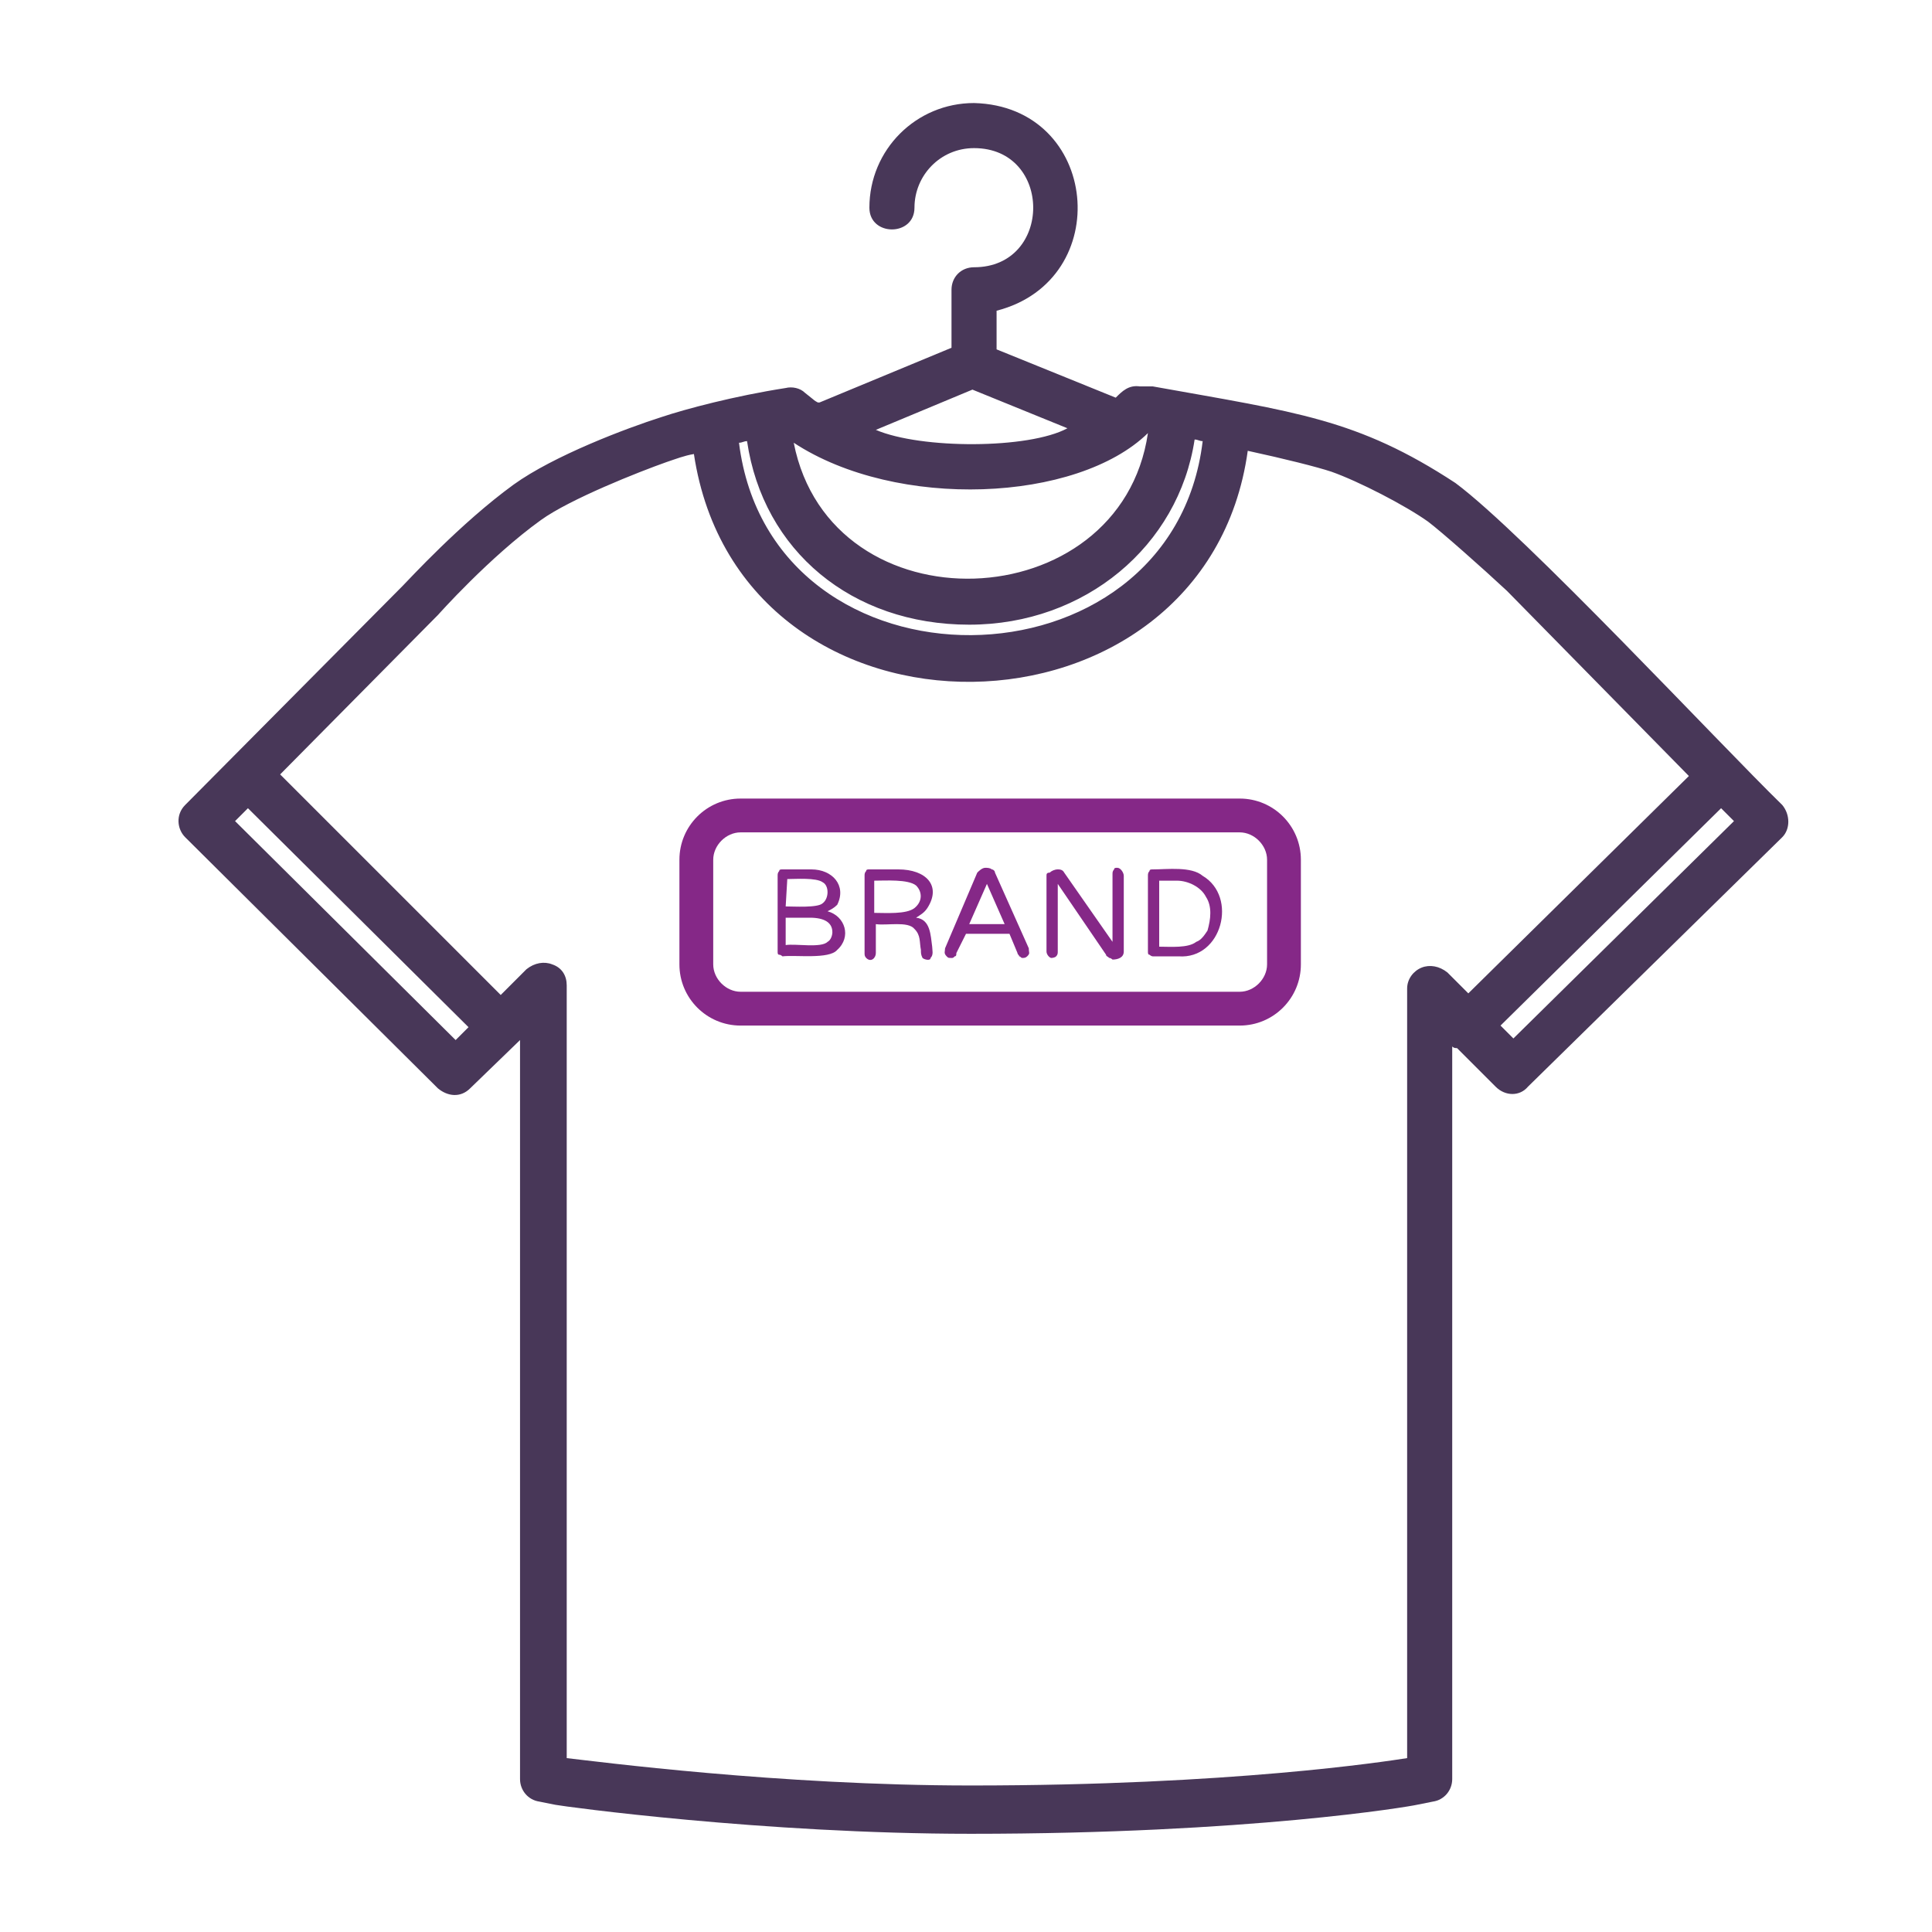 <?xml version="1.0" encoding="utf-8"?>
<!-- Generator: Adobe Illustrator 25.4.1, SVG Export Plug-In . SVG Version: 6.00 Build 0)  -->
<svg version="1.1" id="Layer_1" xmlns="http://www.w3.org/2000/svg" xmlns:xlink="http://www.w3.org/1999/xlink" x="0px" y="0px"
	 viewBox="0 0 120 120" style="enable-background:new 0 0 120 120;" xml:space="preserve">
<style type="text/css">
	.st0{fill:#483758;}
	.st1{fill:#852887;}
</style>
<path class="st0" d="M110.7,50c-3.9-3.8-16-16.8-20.3-20c-6.1-4-9.9-4.4-18.8-6l-0.8,0c-0.7-0.1-1.1,0.3-1.5,0.7l-7.4-3v-2.4
	c7.4-1.9,6.4-12.7-1.4-12.9c-3.6,0-6.5,2.9-6.5,6.5c0,1.8,2.8,1.8,2.8,0c0-2,1.6-3.7,3.7-3.7c4.9,0,4.9,7.4,0,7.4
	c-0.8,0-1.4,0.6-1.4,1.4v3.6L50.9,25c0,0,0,0-0.1,0c-0.2-0.1-0.3-0.2-0.3-0.2L50,24.4c-0.3-0.3-0.8-0.4-1.2-0.3
	c-3.2,0.5-6.2,1.3-7.7,1.8c-2.2,0.7-6.7,2.4-9.2,4.2c-3.3,2.4-6.5,5.9-6.9,6.3L11.5,50c-0.6,0.6-0.5,1.5,0,2l15.7,15.6
	c0.6,0.5,1.4,0.6,2,0l3.1-3v45.9c0,0.7,0.5,1.3,1.2,1.4l1,0.2c0.5,0.1,12.9,1.8,25.8,1.8c17.3,0,27.3-1.7,27.7-1.8l1-0.2
	c0.7-0.1,1.2-0.7,1.2-1.4V65c0.1,0.1,0.2,0.1,0.3,0.1l2.4,2.4c0.6,0.6,1.5,0.6,2,0L110.7,52C111.2,51.5,111.2,50.6,110.7,50z
	 M60.2,38.8c7.2,0,13-4.9,14-11.5c0.2,0,0.3,0.1,0.5,0.1c-1.9,15.9-26.8,16.2-28.8,0.1c0.2,0,0.3-0.1,0.5-0.1
	C47.4,34.2,52.9,38.8,60.2,38.8z M71.3,26.9c-1.7,11.6-19.7,12.3-22,0.6C55.7,31.7,66.9,31.2,71.3,26.9
	C71.2,26.9,71.3,26.9,71.3,26.9z M60.4,24.2l5.9,2.4c-2.4,1.3-9.1,1.3-11.9,0.1L60.4,24.2z M14.6,51l0.8-0.8l13.7,13.6l-0.8,0.8
	L14.6,51z M88.3,60.1c-0.5,0.2-0.9,0.7-0.9,1.3v47.8c-1.3,0.2-10.9,1.7-27.1,1.7c-11.9,0-23.3-1.5-25.1-1.7v-48
	c0-0.6-0.3-1.1-0.9-1.3c-0.5-0.2-1.1-0.1-1.6,0.3l-1.6,1.6L17.4,48.1l9.7-9.8c0,0,0,0,0.1-0.1c0,0,3.2-3.6,6.4-5.9
	c1.8-1.3,6.1-3,7.8-3.6c0.6-0.2,1.1-0.4,1.7-0.5C46,47.4,74.9,46.8,77.5,28c2.3,0.5,4.3,1,5.2,1.3c1.7,0.6,4.6,2.1,6,3.1
	c0.8,0.6,3.4,2.9,4.9,4.3l11.3,11.5L91.2,61.7l-1.3-1.3C89.4,60,88.8,59.9,88.3,60.1z M94,64.5l-0.8-0.8l13.7-13.5l0.8,0.8L94,64.5z
	"/>
<path class="st1" d="M51.4,56.6c0.2-0.1,0.4-0.2,0.6-0.4c0.6-1.2-0.3-2.2-1.6-2.2c0,0-1.8,0-1.8,0c-0.1,0-0.2,0-0.2,0.1
	c-0.1,0.1-0.1,0.2-0.1,0.3v4.7c0,0.1,0,0.2,0.1,0.2s0.2,0.1,0.2,0.1c0.8-0.1,2.9,0.2,3.4-0.4C52.9,58.2,52.5,56.9,51.4,56.6z
	 M48.9,54.6c0.5,0,1.8-0.1,2.2,0.2c0.4,0.2,0.4,1,0,1.3c-0.3,0.3-1.8,0.2-2.3,0.2L48.9,54.6L48.9,54.6z M51.4,58.5
	c-0.4,0.4-2,0.1-2.6,0.2V57h1.5c0.9,0,1.4,0.3,1.4,0.9C51.7,58.1,51.6,58.4,51.4,58.5z"/>
<path class="st1" d="M57.6,56.4c0.9-1.4-0.1-2.4-1.8-2.4c0,0-1.8,0-1.8,0c-0.1,0-0.2,0-0.2,0.1c-0.1,0.1-0.1,0.2-0.1,0.3v4.8
	c0,0.1,0,0.2,0.1,0.3c0.3,0.3,0.6,0,0.6-0.3c0,0,0-1.8,0-1.8c0.7,0.1,2-0.2,2.4,0.3c0.4,0.4,0.3,0.8,0.4,1.3c0,0.2,0,0.3,0.1,0.5
	c0.1,0.1,0.5,0.2,0.5,0c0.2-0.2,0.1-0.5,0.1-0.7c-0.1-0.7-0.1-1.7-1-1.8C57.2,56.8,57.4,56.7,57.6,56.4z M56.8,56.4
	c-0.5,0.4-1.8,0.3-2.5,0.3v-2c0.7,0,2.1-0.1,2.6,0.3C57.3,55.4,57.3,56,56.8,56.4z"/>
<path class="st1" d="M61.8,54.2c0-0.1-0.1-0.2-0.2-0.2c-0.1-0.1-0.3-0.1-0.4-0.1c-0.2,0-0.4,0.2-0.5,0.3l-2,4.7
	c0,0.2-0.1,0.3,0.1,0.5c0.1,0.1,0.1,0.1,0.3,0.1c0.1,0,0.1,0,0.2-0.1c0.1,0,0.1-0.1,0.1-0.2L60,58h2.7l0.5,1.2
	c0,0.1,0.1,0.1,0.1,0.2c0.1,0,0.1,0.1,0.2,0.1c0.1,0,0.2,0,0.3-0.1c0.2-0.2,0.1-0.2,0.1-0.5L61.8,54.2z M60.2,57.4l1.1-2.5l1.1,2.5
	H60.2z"/>
<path class="st1" d="M69.4,53.9c-0.1,0-0.2,0-0.2,0.1c-0.1,0.1-0.1,0.2-0.1,0.3v4.2l-3-4.3C66,54,65.8,54,65.7,54
	c-0.2,0-0.4,0.1-0.5,0.2c-0.2,0-0.2,0.1-0.2,0.2v4.7c0,0.2,0.2,0.4,0.3,0.4c0,0,0.2,0,0.3-0.1c0.1-0.1,0.1-0.2,0.1-0.3v-4.2l3,4.4
	c0,0.1,0.1,0.1,0.2,0.2c0.1,0,0.2,0.1,0.2,0.1c0.3,0,0.7-0.1,0.7-0.5c0,0,0-4.7,0-4.7C69.8,54.2,69.6,53.9,69.4,53.9z"/>
<path class="st1" d="M74.7,54.4C74,53.8,72.5,54,71.6,54c-0.1,0-0.2,0-0.2,0.1c-0.1,0.1-0.1,0.2-0.1,0.3v4.7c0,0.1,0,0.2,0.1,0.2
	c0.1,0.1,0.2,0.1,0.2,0.1h1.6C75.9,59.6,76.9,55.7,74.7,54.4z M75,57.8c-0.2,0.3-0.4,0.6-0.7,0.7c-0.5,0.4-1.6,0.3-2.3,0.3v-4.1h1.1
	c0.7,0,1.5,0.4,1.8,1C75.3,56.3,75.2,57.1,75,57.8z"/>
<path class="st1" d="M77,49.6H46c-2.1,0-3.8,1.7-3.8,3.8v6.5c0,2.1,1.7,3.8,3.8,3.8h31c2.1,0,3.8-1.7,3.8-3.8v-6.5
	C80.8,51.3,79.1,49.6,77,49.6z M78.7,59.9c0,0.9-0.8,1.7-1.7,1.7H46c-0.9,0-1.7-0.8-1.7-1.7v-6.5c0-0.9,0.8-1.7,1.7-1.7h31
	c0.9,0,1.7,0.8,1.7,1.7V59.9z"/>
</svg>
